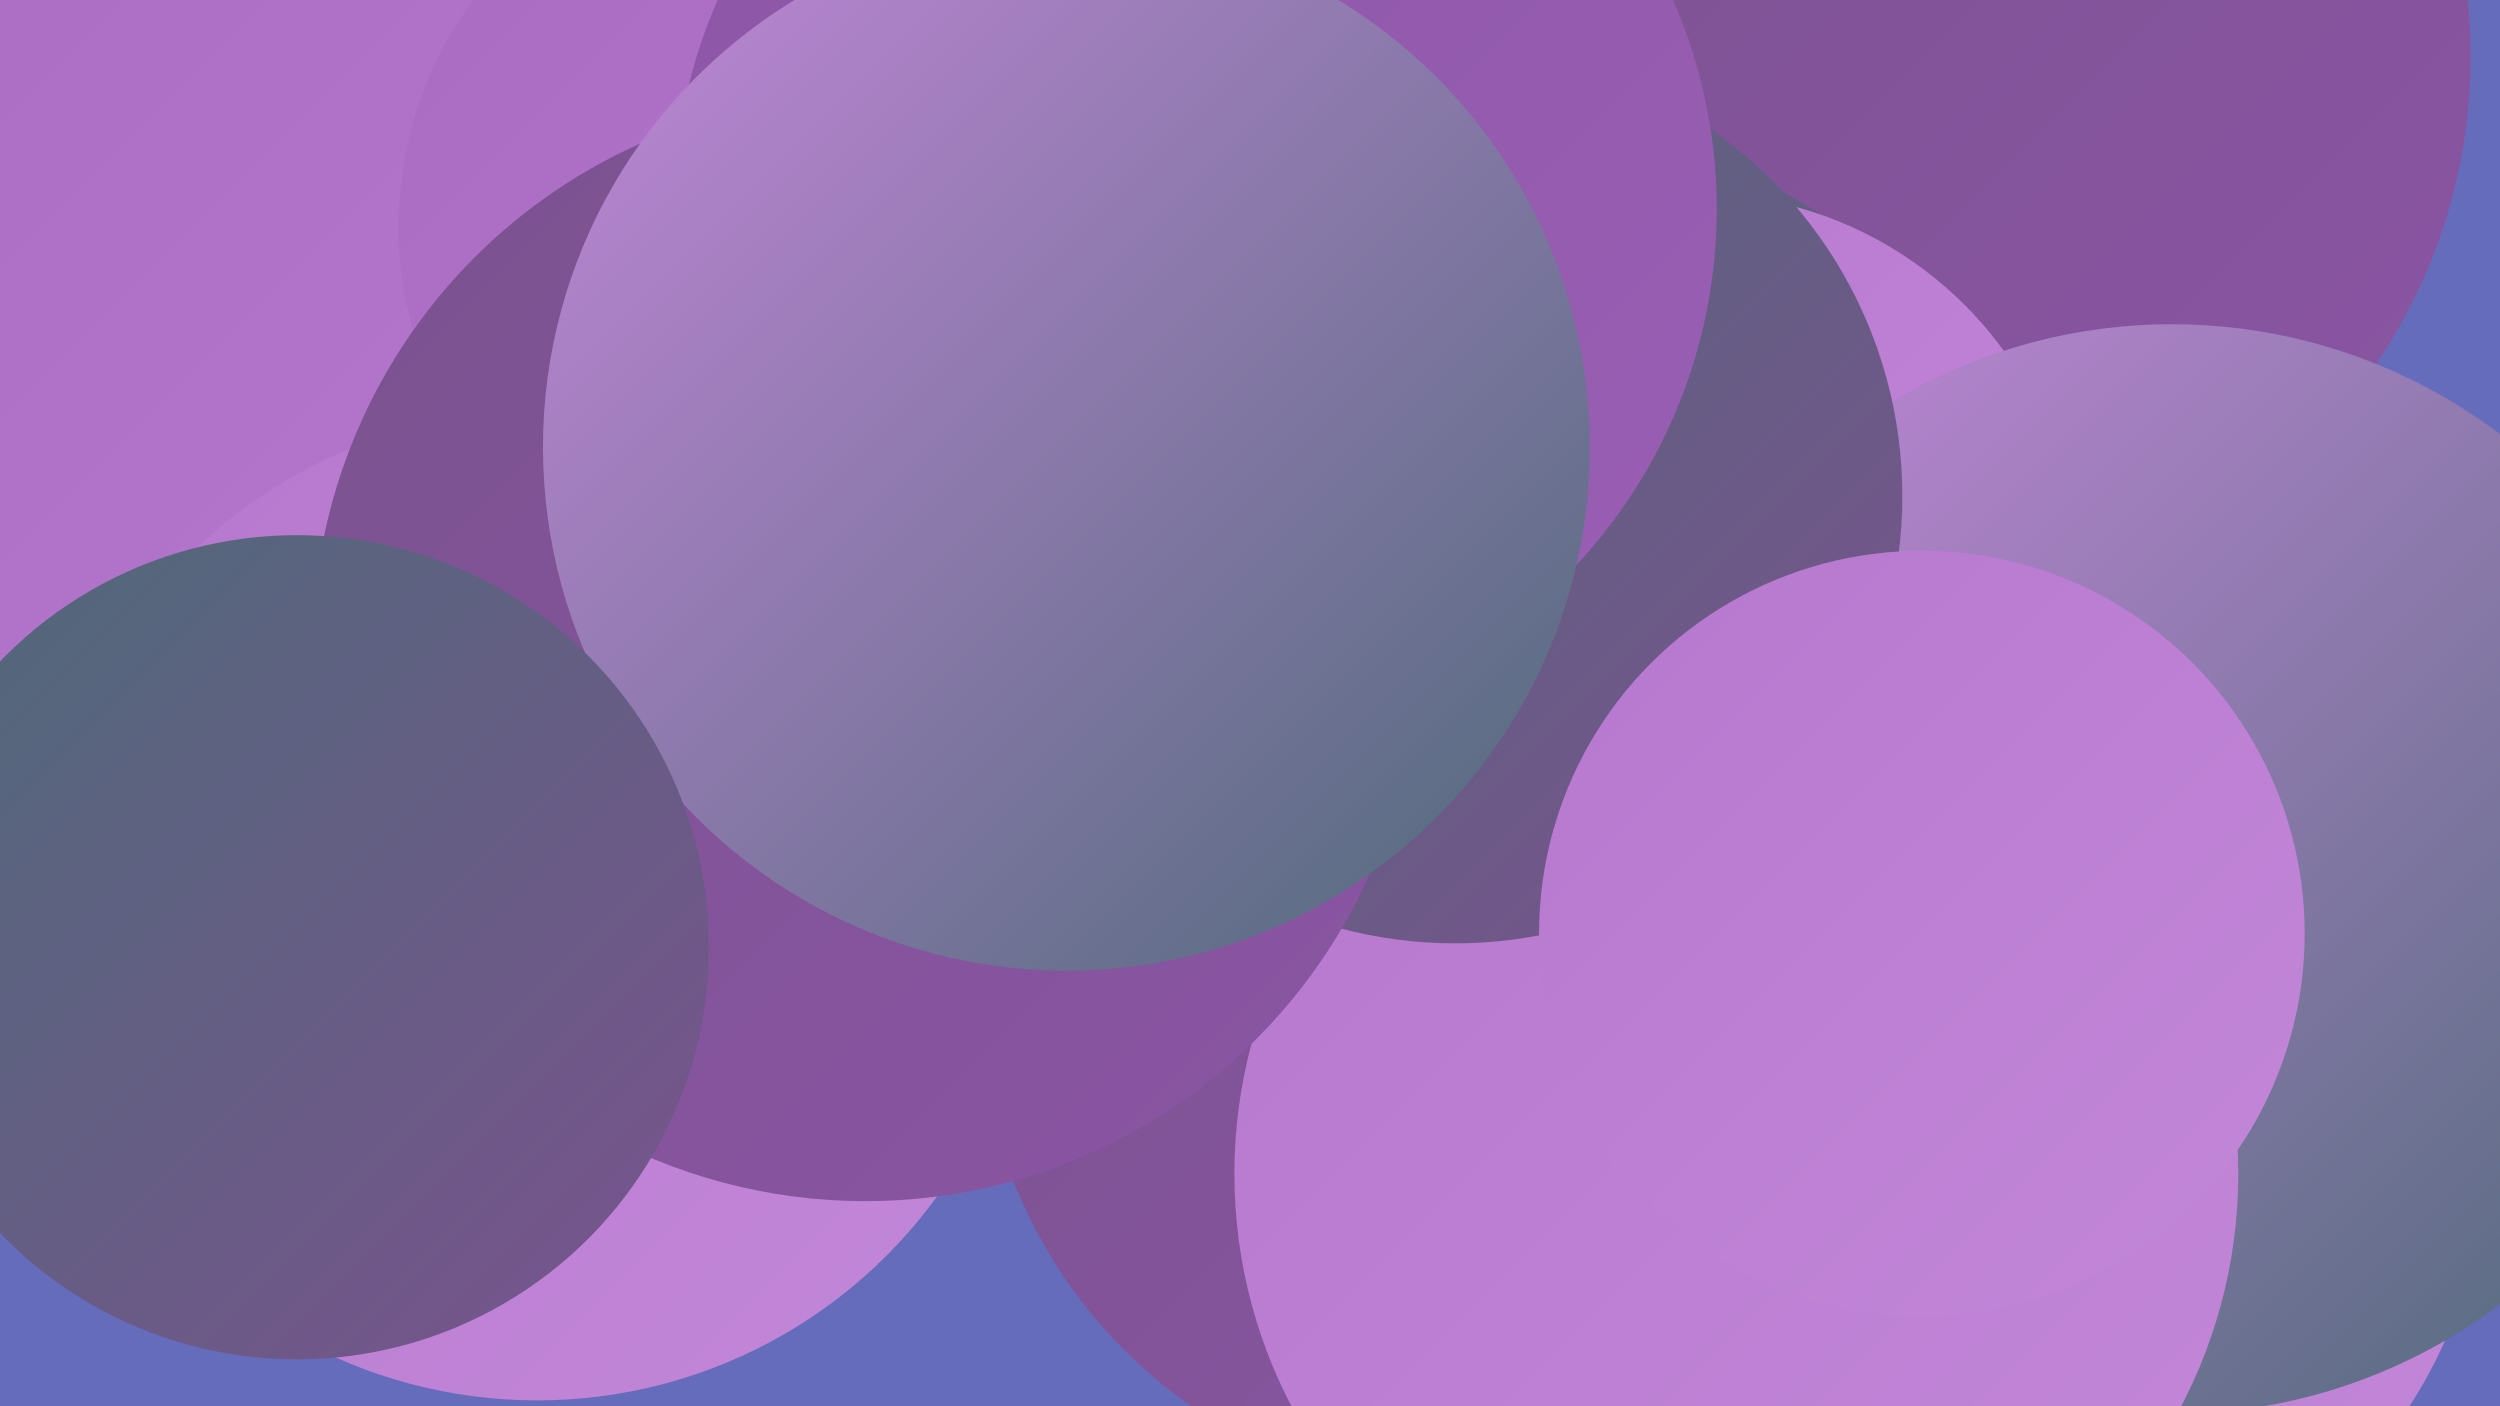 <?xml version="1.0" encoding="UTF-8"?><svg width="1280" height="720" xmlns="http://www.w3.org/2000/svg"><defs><linearGradient id="grad0" x1="0%" y1="0%" x2="100%" y2="100%"><stop offset="0%" style="stop-color:#4e6a79;stop-opacity:1" /><stop offset="100%" style="stop-color:#7a528e;stop-opacity:1" /></linearGradient><linearGradient id="grad1" x1="0%" y1="0%" x2="100%" y2="100%"><stop offset="0%" style="stop-color:#7a528e;stop-opacity:1" /><stop offset="100%" style="stop-color:#8b55a5;stop-opacity:1" /></linearGradient><linearGradient id="grad2" x1="0%" y1="0%" x2="100%" y2="100%"><stop offset="0%" style="stop-color:#8b55a5;stop-opacity:1" /><stop offset="100%" style="stop-color:#9a5fb5;stop-opacity:1" /></linearGradient><linearGradient id="grad3" x1="0%" y1="0%" x2="100%" y2="100%"><stop offset="0%" style="stop-color:#9a5fb5;stop-opacity:1" /><stop offset="100%" style="stop-color:#a96bc2;stop-opacity:1" /></linearGradient><linearGradient id="grad4" x1="0%" y1="0%" x2="100%" y2="100%"><stop offset="0%" style="stop-color:#a96bc2;stop-opacity:1" /><stop offset="100%" style="stop-color:#b678ce;stop-opacity:1" /></linearGradient><linearGradient id="grad5" x1="0%" y1="0%" x2="100%" y2="100%"><stop offset="0%" style="stop-color:#b678ce;stop-opacity:1" /><stop offset="100%" style="stop-color:#c387d9;stop-opacity:1" /></linearGradient><linearGradient id="grad6" x1="0%" y1="0%" x2="100%" y2="100%"><stop offset="0%" style="stop-color:#c387d9;stop-opacity:1" /><stop offset="100%" style="stop-color:#4e6a79;stop-opacity:1" /></linearGradient></defs><rect width="1280" height="720" fill="#656cbc" /><circle cx="985" cy="29" r="280" fill="url(#grad1)" /><circle cx="381" cy="206" r="276" fill="url(#grad1)" /><circle cx="72" cy="143" r="246" fill="url(#grad4)" /><circle cx="788" cy="332" r="265" fill="url(#grad0)" /><circle cx="399" cy="116" r="195" fill="url(#grad4)" /><circle cx="621" cy="168" r="251" fill="url(#grad4)" /><circle cx="868" cy="294" r="195" fill="url(#grad5)" /><circle cx="1036" cy="591" r="236" fill="url(#grad5)" /><circle cx="1112" cy="445" r="279" fill="url(#grad6)" /><circle cx="603" cy="217" r="265" fill="url(#grad0)" /><circle cx="817" cy="678" r="198" fill="url(#grad0)" /><circle cx="275" cy="464" r="253" fill="url(#grad5)" /><circle cx="756" cy="511" r="255" fill="url(#grad1)" /><circle cx="889" cy="601" r="257" fill="url(#grad5)" /><circle cx="745" cy="254" r="229" fill="url(#grad0)" /><circle cx="443" cy="332" r="283" fill="url(#grad1)" /><circle cx="984" cy="478" r="196" fill="url(#grad5)" /><circle cx="612" cy="107" r="267" fill="url(#grad2)" /><circle cx="546" cy="229" r="268" fill="url(#grad6)" /><circle cx="152" cy="485" r="211" fill="url(#grad0)" /></svg>